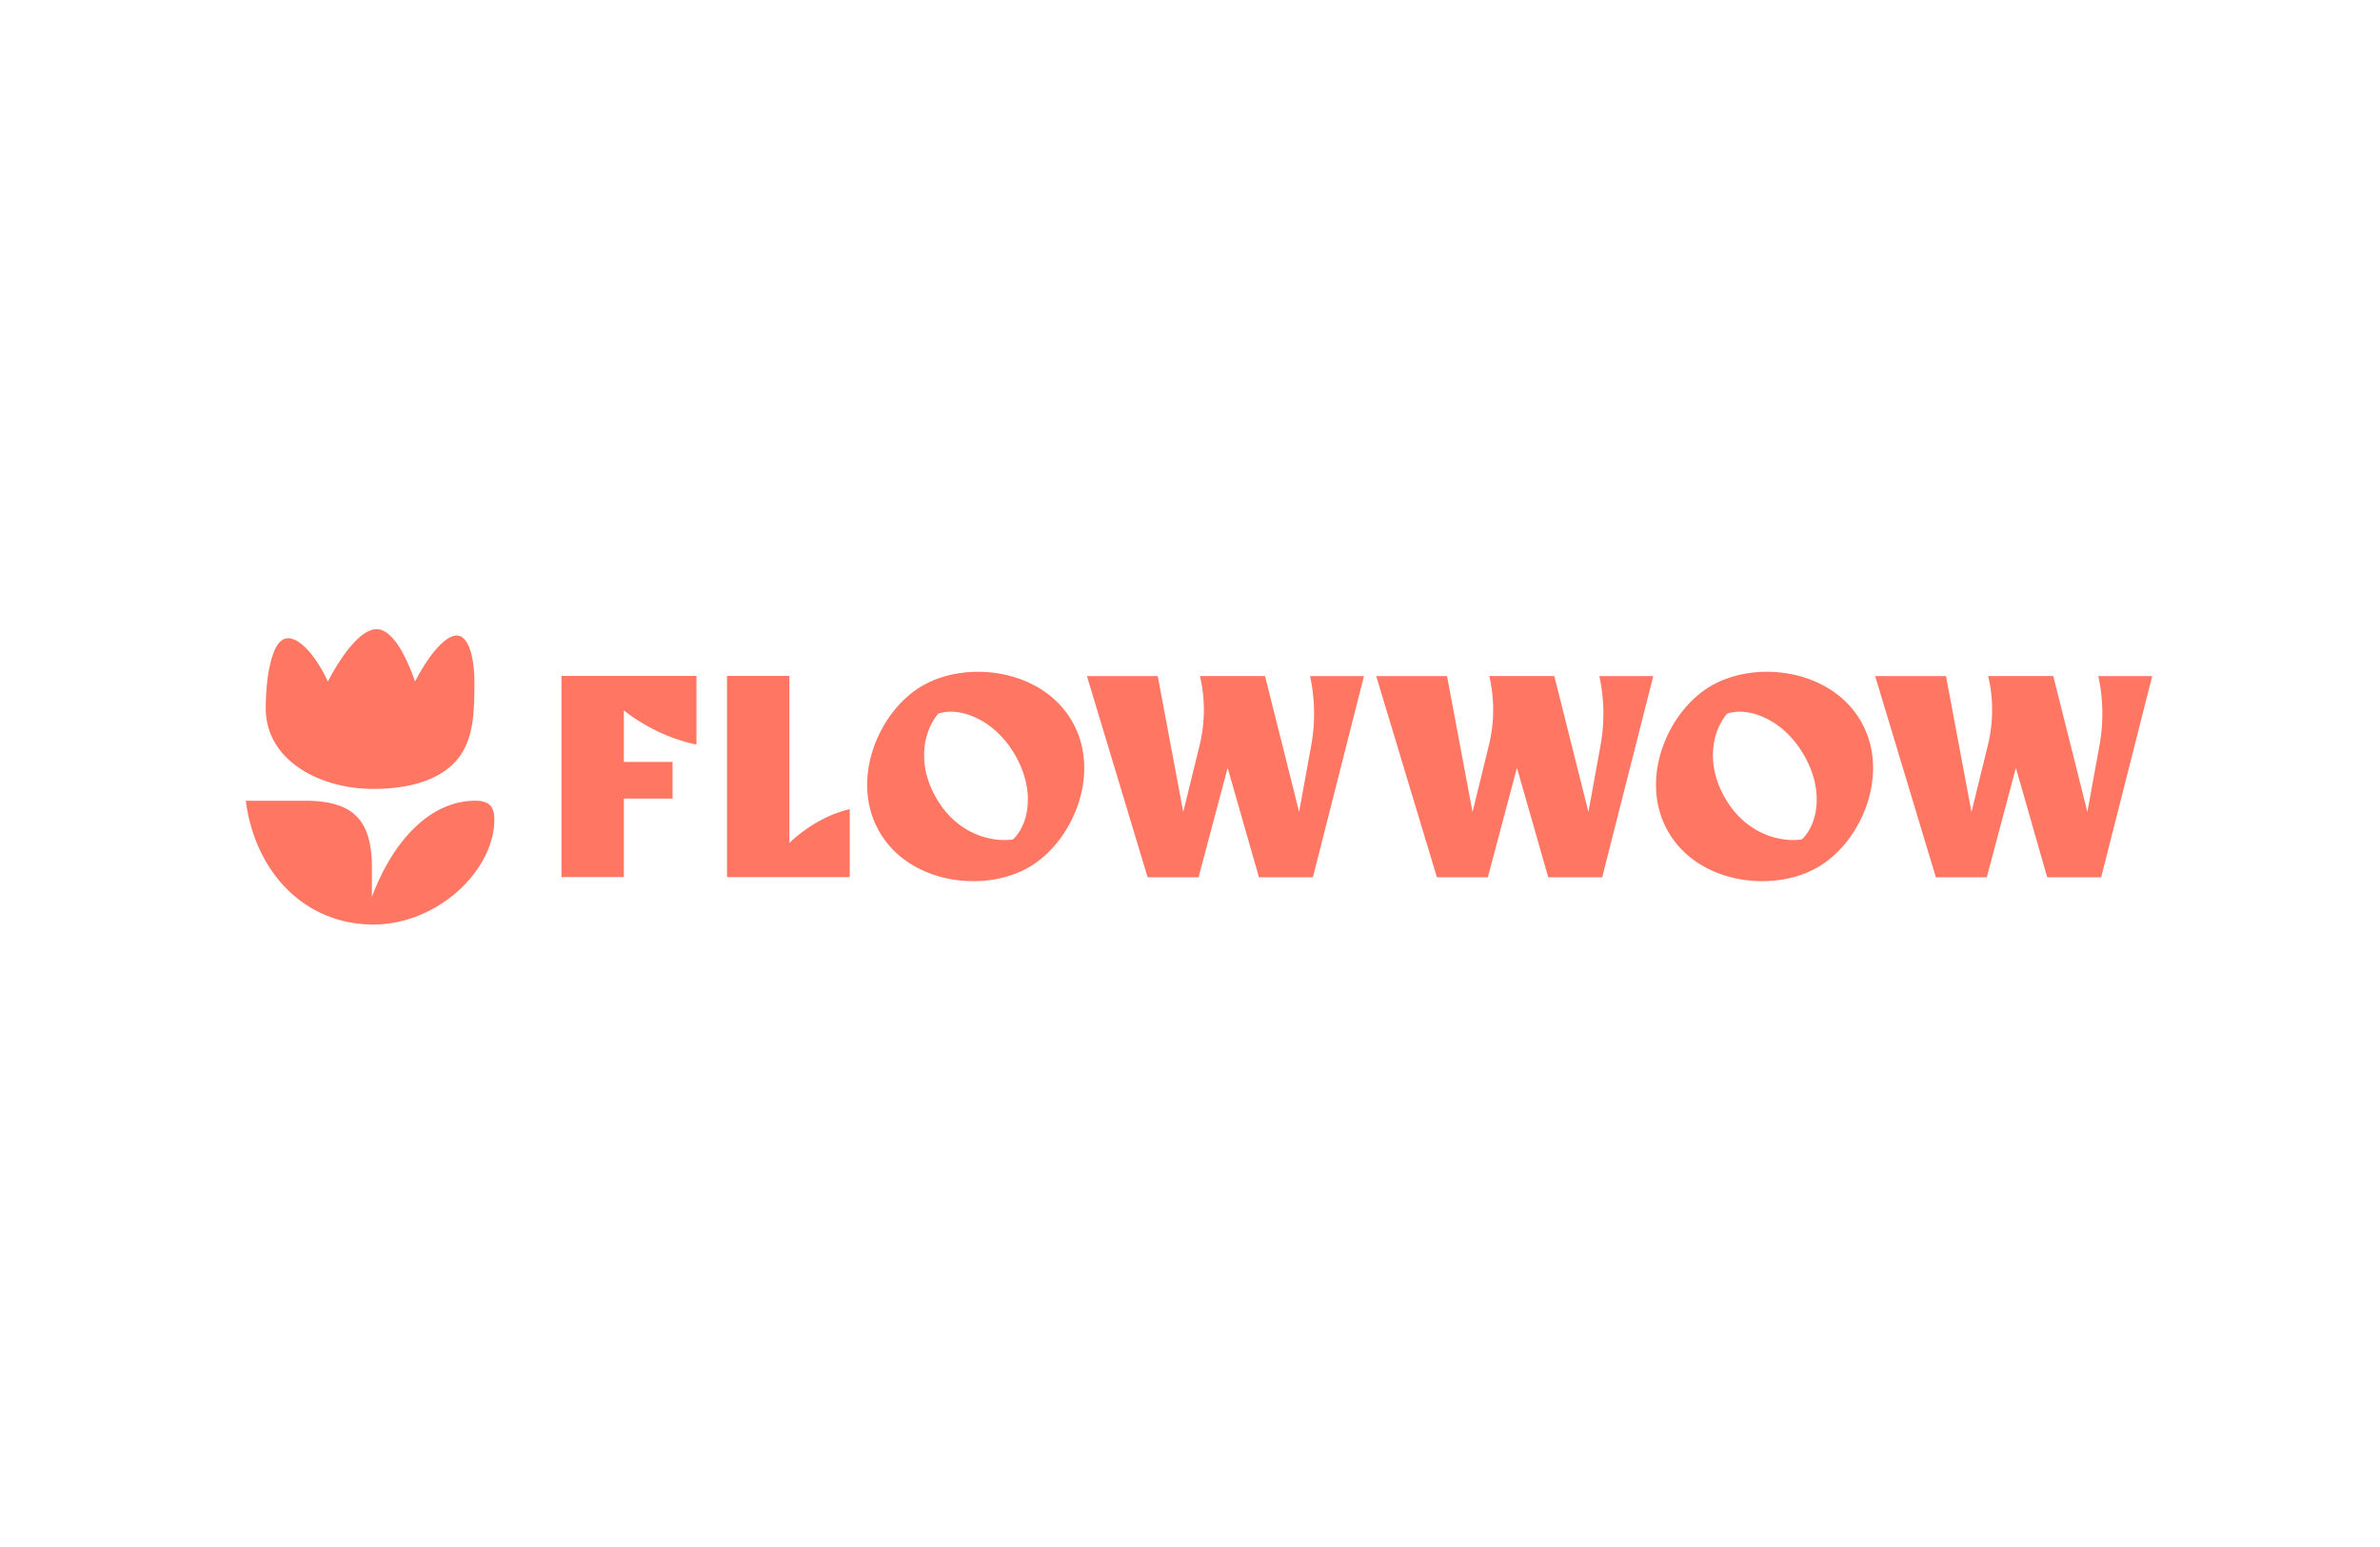 <svg xmlns="http://www.w3.org/2000/svg" width="160" height="104" fill="none"><g fill="#FF7663" clip-path="url(#a)"><path d="M61.979 46.12c-2.957 1.739-4.886 6.388-2.82 9.864 2.065 3.475 7.093 4.04 10.05 2.296 2.956-1.738 4.885-6.387 2.82-9.863-2.066-3.476-7.094-4.04-10.05-2.296Zm6.123 10.309c-1.345.209-3.678-.282-5.113-2.697-1.436-2.415-.851-4.666.09-5.755 1.34-.463 3.678.282 5.113 2.697 1.436 2.415.988 4.74-.09 5.755ZM53.069 45.442h-4.194v13.525h8.251v-4.57c-2.378.547-4.057 2.274-4.057 2.274V45.442ZM37.746 58.961h4.194v-5.275h3.274V51.22H41.94v-3.47s1.986 1.715 4.88 2.302v-4.61h-9.074v13.525-.006ZM88.068 45.442a11.9 11.9 0 0 1 .08 4.678l-.812 4.463-2.292-9.135H80.67a10.004 10.004 0 0 1-.029 4.672l-1.095 4.469-1.714-9.135h-4.76l4.08 13.524h3.421l1.958-7.357 2.105 7.357h3.626l3.433-13.524h-3.632l.006-.012ZM107.518 45.442a11.9 11.9 0 0 1 .079 4.678l-.812 4.463-2.292-9.135h-4.375a9.984 9.984 0 0 1-.029 4.672l-1.094 4.469-1.714-9.135h-4.762l4.08 13.524h3.423l1.957-7.357 2.105 7.357h3.627l3.433-13.524h-3.632l.006-.012ZM141.061 45.442a11.9 11.9 0 0 1 .079 4.678l-.812 4.463-2.292-9.135h-4.375a9.984 9.984 0 0 1-.029 4.672l-1.095 4.469-1.713-9.135h-4.762l4.081 13.524h3.421l1.958-7.357 2.105 7.357h3.627l3.433-13.524h-3.632l.006-.012ZM115.01 46.12c-2.957 1.739-4.886 6.388-2.82 9.864 2.065 3.475 7.087 4.04 10.049 2.296 2.957-1.738 4.886-6.387 2.821-9.863-2.066-3.476-7.088-4.04-10.05-2.296Zm6.123 10.309c-1.345.209-3.678-.282-5.113-2.697-1.436-2.415-.852-4.666.09-5.755 1.34-.463 3.678.282 5.114 2.697s.987 4.74-.091 5.755ZM31.956 53.83c-3.056 0-5.55 2.724-6.952 6.456v-1.928c0-3.273-1.278-4.527-4.52-4.527h-3.96c.623 4.803 3.958 8.321 8.573 8.321 4.333 0 8.136-3.64 8.136-7.067 0-.887-.374-1.254-1.277-1.254Zm-.063-7.922c0-1.775-.405-3.182-1.184-3.182-.78 0-1.871 1.284-2.806 3.09-.75-2.142-1.653-3.518-2.588-3.518s-2.151 1.376-3.273 3.518c-.904-1.928-1.965-2.907-2.65-2.907-.592 0-.935.612-1.184 1.56-.25.948-.343 2.142-.343 3.151 0 3.488 3.616 5.416 7.232 5.416 3.118 0 5.176-.979 6.048-2.57.686-1.224.748-2.693.748-4.558Z"/></g><defs><clipPath id="a"><path fill="#fff" d="M15.855 42h129.01v20.18H15.855z"/></clipPath></defs></svg>